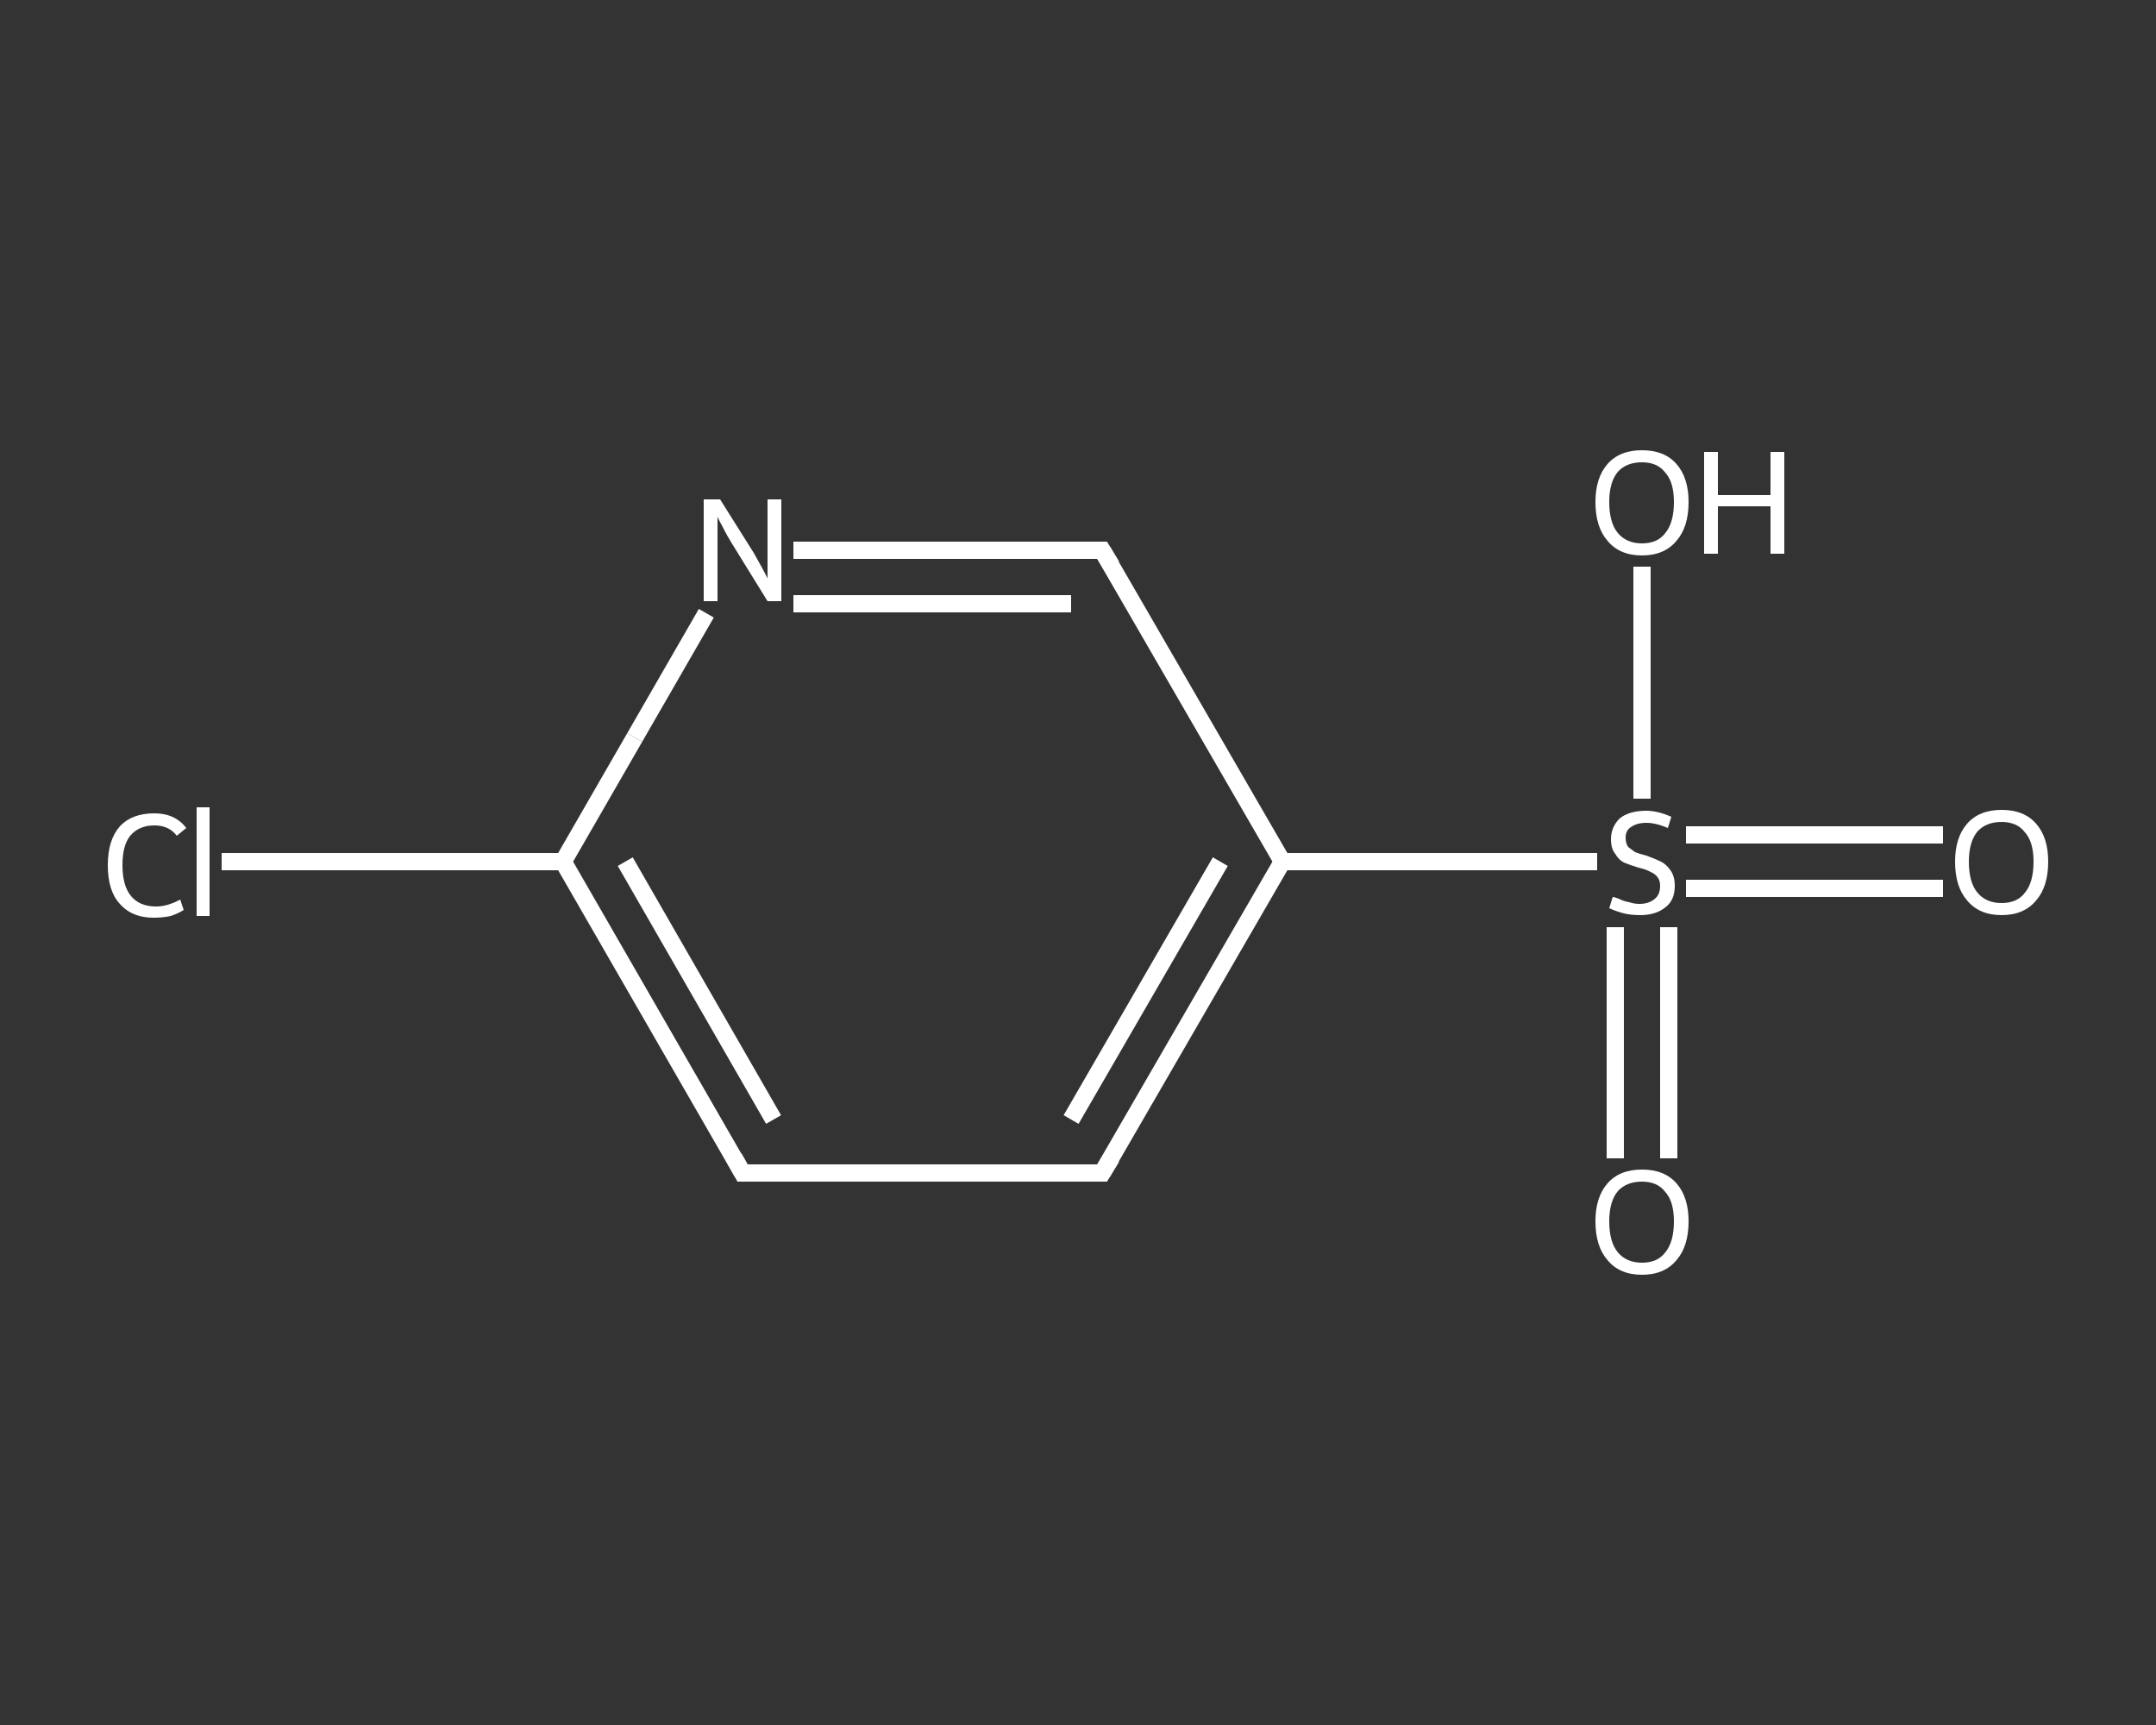 <?xml version='1.0' encoding='iso-8859-1'?>
<svg version='1.1' baseProfile='full'
              xmlns='http://www.w3.org/2000/svg'
                      xmlns:rdkit='http://www.rdkit.org/xml'
                      xmlns:xlink='http://www.w3.org/1999/xlink'
                  xml:space='preserve'
width='250px' height='200px' viewBox='0 0 250 200'>
<rect x="0" y="0" width="250" height="200" fill="#333333" stroke="none"/>
<!-- END OF HEADER -->
<rect style='opacity:1.0;fill:transparent;stroke:none' width='250.0' height='200.0' x='0.0' y='0.0'> </rect>
<path class='bond-0 atom-0 atom-1' d='M 225.3,103.0 L 210.4,103.0' style='fill:none;fill-rule:evenodd;stroke:#FFFFFF;stroke-width:2.0px;stroke-linecap:butt;stroke-linejoin:miter;stroke-opacity:1' />
<path class='bond-0 atom-0 atom-1' d='M 210.4,103.0 L 195.5,103.0' style='fill:none;fill-rule:evenodd;stroke:#FFFFFF;stroke-width:2.0px;stroke-linecap:butt;stroke-linejoin:miter;stroke-opacity:1' />
<path class='bond-0 atom-0 atom-1' d='M 225.3,96.8 L 210.4,96.8' style='fill:none;fill-rule:evenodd;stroke:#FFFFFF;stroke-width:2.0px;stroke-linecap:butt;stroke-linejoin:miter;stroke-opacity:1' />
<path class='bond-0 atom-0 atom-1' d='M 210.4,96.8 L 195.5,96.8' style='fill:none;fill-rule:evenodd;stroke:#FFFFFF;stroke-width:2.0px;stroke-linecap:butt;stroke-linejoin:miter;stroke-opacity:1' />
<path class='bond-1 atom-1 atom-2' d='M 187.3,107.5 L 187.3,120.9' style='fill:none;fill-rule:evenodd;stroke:#FFFFFF;stroke-width:2.0px;stroke-linecap:butt;stroke-linejoin:miter;stroke-opacity:1' />
<path class='bond-1 atom-1 atom-2' d='M 187.3,120.9 L 187.3,134.3' style='fill:none;fill-rule:evenodd;stroke:#FFFFFF;stroke-width:2.0px;stroke-linecap:butt;stroke-linejoin:miter;stroke-opacity:1' />
<path class='bond-1 atom-1 atom-2' d='M 193.5,107.5 L 193.5,120.9' style='fill:none;fill-rule:evenodd;stroke:#FFFFFF;stroke-width:2.0px;stroke-linecap:butt;stroke-linejoin:miter;stroke-opacity:1' />
<path class='bond-1 atom-1 atom-2' d='M 193.5,120.9 L 193.5,134.3' style='fill:none;fill-rule:evenodd;stroke:#FFFFFF;stroke-width:2.0px;stroke-linecap:butt;stroke-linejoin:miter;stroke-opacity:1' />
<path class='bond-2 atom-1 atom-3' d='M 190.4,92.6 L 190.4,79.2' style='fill:none;fill-rule:evenodd;stroke:#FFFFFF;stroke-width:2.0px;stroke-linecap:butt;stroke-linejoin:miter;stroke-opacity:1' />
<path class='bond-2 atom-1 atom-3' d='M 190.4,79.2 L 190.4,65.7' style='fill:none;fill-rule:evenodd;stroke:#FFFFFF;stroke-width:2.0px;stroke-linecap:butt;stroke-linejoin:miter;stroke-opacity:1' />
<path class='bond-3 atom-1 atom-4' d='M 185.2,99.9 L 166.9,99.9' style='fill:none;fill-rule:evenodd;stroke:#FFFFFF;stroke-width:2.0px;stroke-linecap:butt;stroke-linejoin:miter;stroke-opacity:1' />
<path class='bond-3 atom-1 atom-4' d='M 166.9,99.9 L 148.7,99.9' style='fill:none;fill-rule:evenodd;stroke:#FFFFFF;stroke-width:2.0px;stroke-linecap:butt;stroke-linejoin:miter;stroke-opacity:1' />
<path class='bond-4 atom-4 atom-5' d='M 148.7,99.9 L 127.8,136.0' style='fill:none;fill-rule:evenodd;stroke:#FFFFFF;stroke-width:2.0px;stroke-linecap:butt;stroke-linejoin:miter;stroke-opacity:1' />
<path class='bond-4 atom-4 atom-5' d='M 141.5,99.9 L 124.2,129.8' style='fill:none;fill-rule:evenodd;stroke:#FFFFFF;stroke-width:2.0px;stroke-linecap:butt;stroke-linejoin:miter;stroke-opacity:1' />
<path class='bond-5 atom-5 atom-6' d='M 127.8,136.0 L 86.1,136.0' style='fill:none;fill-rule:evenodd;stroke:#FFFFFF;stroke-width:2.0px;stroke-linecap:butt;stroke-linejoin:miter;stroke-opacity:1' />
<path class='bond-6 atom-6 atom-7' d='M 86.1,136.0 L 65.3,99.9' style='fill:none;fill-rule:evenodd;stroke:#FFFFFF;stroke-width:2.0px;stroke-linecap:butt;stroke-linejoin:miter;stroke-opacity:1' />
<path class='bond-6 atom-6 atom-7' d='M 89.7,129.8 L 72.5,99.9' style='fill:none;fill-rule:evenodd;stroke:#FFFFFF;stroke-width:2.0px;stroke-linecap:butt;stroke-linejoin:miter;stroke-opacity:1' />
<path class='bond-7 atom-7 atom-8' d='M 65.3,99.9 L 45.5,99.9' style='fill:none;fill-rule:evenodd;stroke:#FFFFFF;stroke-width:2.0px;stroke-linecap:butt;stroke-linejoin:miter;stroke-opacity:1' />
<path class='bond-7 atom-7 atom-8' d='M 45.5,99.9 L 25.7,99.9' style='fill:none;fill-rule:evenodd;stroke:#FFFFFF;stroke-width:2.0px;stroke-linecap:butt;stroke-linejoin:miter;stroke-opacity:1' />
<path class='bond-8 atom-7 atom-9' d='M 65.3,99.9 L 73.6,85.5' style='fill:none;fill-rule:evenodd;stroke:#FFFFFF;stroke-width:2.0px;stroke-linecap:butt;stroke-linejoin:miter;stroke-opacity:1' />
<path class='bond-8 atom-7 atom-9' d='M 73.6,85.5 L 81.9,71.1' style='fill:none;fill-rule:evenodd;stroke:#FFFFFF;stroke-width:2.0px;stroke-linecap:butt;stroke-linejoin:miter;stroke-opacity:1' />
<path class='bond-9 atom-9 atom-10' d='M 92.0,63.8 L 109.9,63.8' style='fill:none;fill-rule:evenodd;stroke:#FFFFFF;stroke-width:2.0px;stroke-linecap:butt;stroke-linejoin:miter;stroke-opacity:1' />
<path class='bond-9 atom-9 atom-10' d='M 109.9,63.8 L 127.8,63.8' style='fill:none;fill-rule:evenodd;stroke:#FFFFFF;stroke-width:2.0px;stroke-linecap:butt;stroke-linejoin:miter;stroke-opacity:1' />
<path class='bond-9 atom-9 atom-10' d='M 92.0,70.0 L 108.1,70.0' style='fill:none;fill-rule:evenodd;stroke:#FFFFFF;stroke-width:2.0px;stroke-linecap:butt;stroke-linejoin:miter;stroke-opacity:1' />
<path class='bond-9 atom-9 atom-10' d='M 108.1,70.0 L 124.2,70.0' style='fill:none;fill-rule:evenodd;stroke:#FFFFFF;stroke-width:2.0px;stroke-linecap:butt;stroke-linejoin:miter;stroke-opacity:1' />
<path class='bond-10 atom-10 atom-4' d='M 127.8,63.8 L 148.7,99.9' style='fill:none;fill-rule:evenodd;stroke:#FFFFFF;stroke-width:2.0px;stroke-linecap:butt;stroke-linejoin:miter;stroke-opacity:1' />
<path d='M 128.9,134.2 L 127.8,136.0 L 125.7,136.0' style='fill:none;stroke:#FFFFFF;stroke-width:2.0px;stroke-linecap:butt;stroke-linejoin:miter;stroke-opacity:1;' />
<path d='M 88.2,136.0 L 86.1,136.0 L 85.1,134.2' style='fill:none;stroke:#FFFFFF;stroke-width:2.0px;stroke-linecap:butt;stroke-linejoin:miter;stroke-opacity:1;' />
<path d='M 126.9,63.8 L 127.8,63.8 L 128.9,65.6' style='fill:none;stroke:#FFFFFF;stroke-width:2.0px;stroke-linecap:butt;stroke-linejoin:miter;stroke-opacity:1;' />
<path class='atom-0' d='M 226.7 99.9
Q 226.7 97.1, 228.1 95.5
Q 229.5 93.9, 232.1 93.9
Q 234.7 93.9, 236.1 95.5
Q 237.5 97.1, 237.5 99.9
Q 237.5 102.8, 236.1 104.4
Q 234.7 106.1, 232.1 106.1
Q 229.5 106.1, 228.1 104.4
Q 226.7 102.8, 226.7 99.9
M 232.1 104.7
Q 233.9 104.7, 234.8 103.5
Q 235.8 102.3, 235.8 99.9
Q 235.8 97.6, 234.8 96.5
Q 233.9 95.3, 232.1 95.3
Q 230.3 95.3, 229.3 96.4
Q 228.3 97.6, 228.3 99.9
Q 228.3 102.3, 229.3 103.5
Q 230.3 104.7, 232.1 104.7
' fill='#FFFFFF'/>
<path class='atom-1' d='M 187.0 104.0
Q 187.2 104.0, 187.7 104.2
Q 188.3 104.5, 188.9 104.6
Q 189.5 104.8, 190.1 104.8
Q 191.2 104.8, 191.9 104.2
Q 192.5 103.7, 192.5 102.7
Q 192.5 102.1, 192.2 101.7
Q 191.9 101.3, 191.4 101.1
Q 190.9 100.8, 190.0 100.6
Q 189.0 100.3, 188.3 100.0
Q 187.7 99.7, 187.3 99.0
Q 186.8 98.4, 186.8 97.3
Q 186.8 95.9, 187.8 94.9
Q 188.9 94.0, 190.9 94.0
Q 192.2 94.0, 193.8 94.7
L 193.4 96.0
Q 192.0 95.4, 190.9 95.4
Q 189.8 95.4, 189.1 95.9
Q 188.5 96.3, 188.5 97.1
Q 188.5 97.8, 188.8 98.2
Q 189.2 98.5, 189.6 98.8
Q 190.1 99.0, 190.9 99.2
Q 192.0 99.6, 192.6 99.9
Q 193.2 100.2, 193.7 100.9
Q 194.2 101.6, 194.2 102.7
Q 194.2 104.4, 193.1 105.2
Q 192.0 106.1, 190.2 106.1
Q 189.1 106.1, 188.3 105.9
Q 187.5 105.7, 186.6 105.3
L 187.0 104.0
' fill='#FFFFFF'/>
<path class='atom-2' d='M 185.0 141.6
Q 185.0 138.8, 186.4 137.2
Q 187.8 135.6, 190.4 135.6
Q 193.0 135.6, 194.4 137.2
Q 195.8 138.8, 195.8 141.6
Q 195.8 144.5, 194.4 146.1
Q 193.0 147.8, 190.4 147.8
Q 187.8 147.8, 186.4 146.1
Q 185.0 144.5, 185.0 141.6
M 190.4 146.4
Q 192.2 146.4, 193.1 145.2
Q 194.1 144.0, 194.1 141.6
Q 194.1 139.3, 193.1 138.2
Q 192.2 137.0, 190.4 137.0
Q 188.6 137.0, 187.6 138.1
Q 186.6 139.3, 186.6 141.6
Q 186.6 144.0, 187.6 145.2
Q 188.6 146.4, 190.4 146.4
' fill='#FFFFFF'/>
<path class='atom-3' d='M 185.0 58.2
Q 185.0 55.4, 186.4 53.8
Q 187.8 52.2, 190.4 52.2
Q 193.0 52.2, 194.4 53.8
Q 195.8 55.4, 195.8 58.2
Q 195.8 61.1, 194.4 62.7
Q 193.0 64.4, 190.4 64.4
Q 187.8 64.4, 186.4 62.7
Q 185.0 61.1, 185.0 58.2
M 190.4 63.0
Q 192.2 63.0, 193.1 61.8
Q 194.1 60.6, 194.1 58.2
Q 194.1 55.9, 193.1 54.8
Q 192.2 53.6, 190.4 53.6
Q 188.6 53.6, 187.6 54.7
Q 186.6 55.9, 186.6 58.2
Q 186.6 60.6, 187.6 61.8
Q 188.6 63.0, 190.4 63.0
' fill='#FFFFFF'/>
<path class='atom-3' d='M 197.6 52.4
L 199.2 52.4
L 199.2 57.4
L 205.3 57.4
L 205.3 52.4
L 206.9 52.4
L 206.9 64.2
L 205.3 64.2
L 205.3 58.7
L 199.2 58.7
L 199.2 64.2
L 197.6 64.2
L 197.6 52.4
' fill='#FFFFFF'/>
<path class='atom-8' d='M 12.5 100.3
Q 12.5 97.4, 13.9 95.8
Q 15.3 94.3, 17.9 94.3
Q 20.3 94.3, 21.6 96.0
L 20.5 96.9
Q 19.6 95.7, 17.9 95.7
Q 16.1 95.7, 15.1 96.9
Q 14.2 98.0, 14.2 100.3
Q 14.2 102.7, 15.2 103.9
Q 16.2 105.1, 18.1 105.1
Q 19.4 105.1, 20.9 104.3
L 21.3 105.5
Q 20.7 105.9, 19.8 106.2
Q 18.9 106.4, 17.8 106.4
Q 15.3 106.4, 13.9 104.8
Q 12.5 103.3, 12.5 100.3
' fill='#FFFFFF'/>
<path class='atom-8' d='M 22.8 93.6
L 24.3 93.6
L 24.3 106.2
L 22.8 106.2
L 22.8 93.6
' fill='#FFFFFF'/>
<path class='atom-9' d='M 83.5 57.9
L 87.4 64.1
Q 87.8 64.8, 88.4 65.9
Q 89.0 67.0, 89.0 67.1
L 89.0 57.9
L 90.6 57.9
L 90.6 69.7
L 89.0 69.7
L 84.8 62.9
Q 84.3 62.1, 83.8 61.1
Q 83.3 60.2, 83.2 59.9
L 83.2 69.7
L 81.6 69.7
L 81.6 57.9
L 83.5 57.9
' fill='#FFFFFF'/>
</svg>
